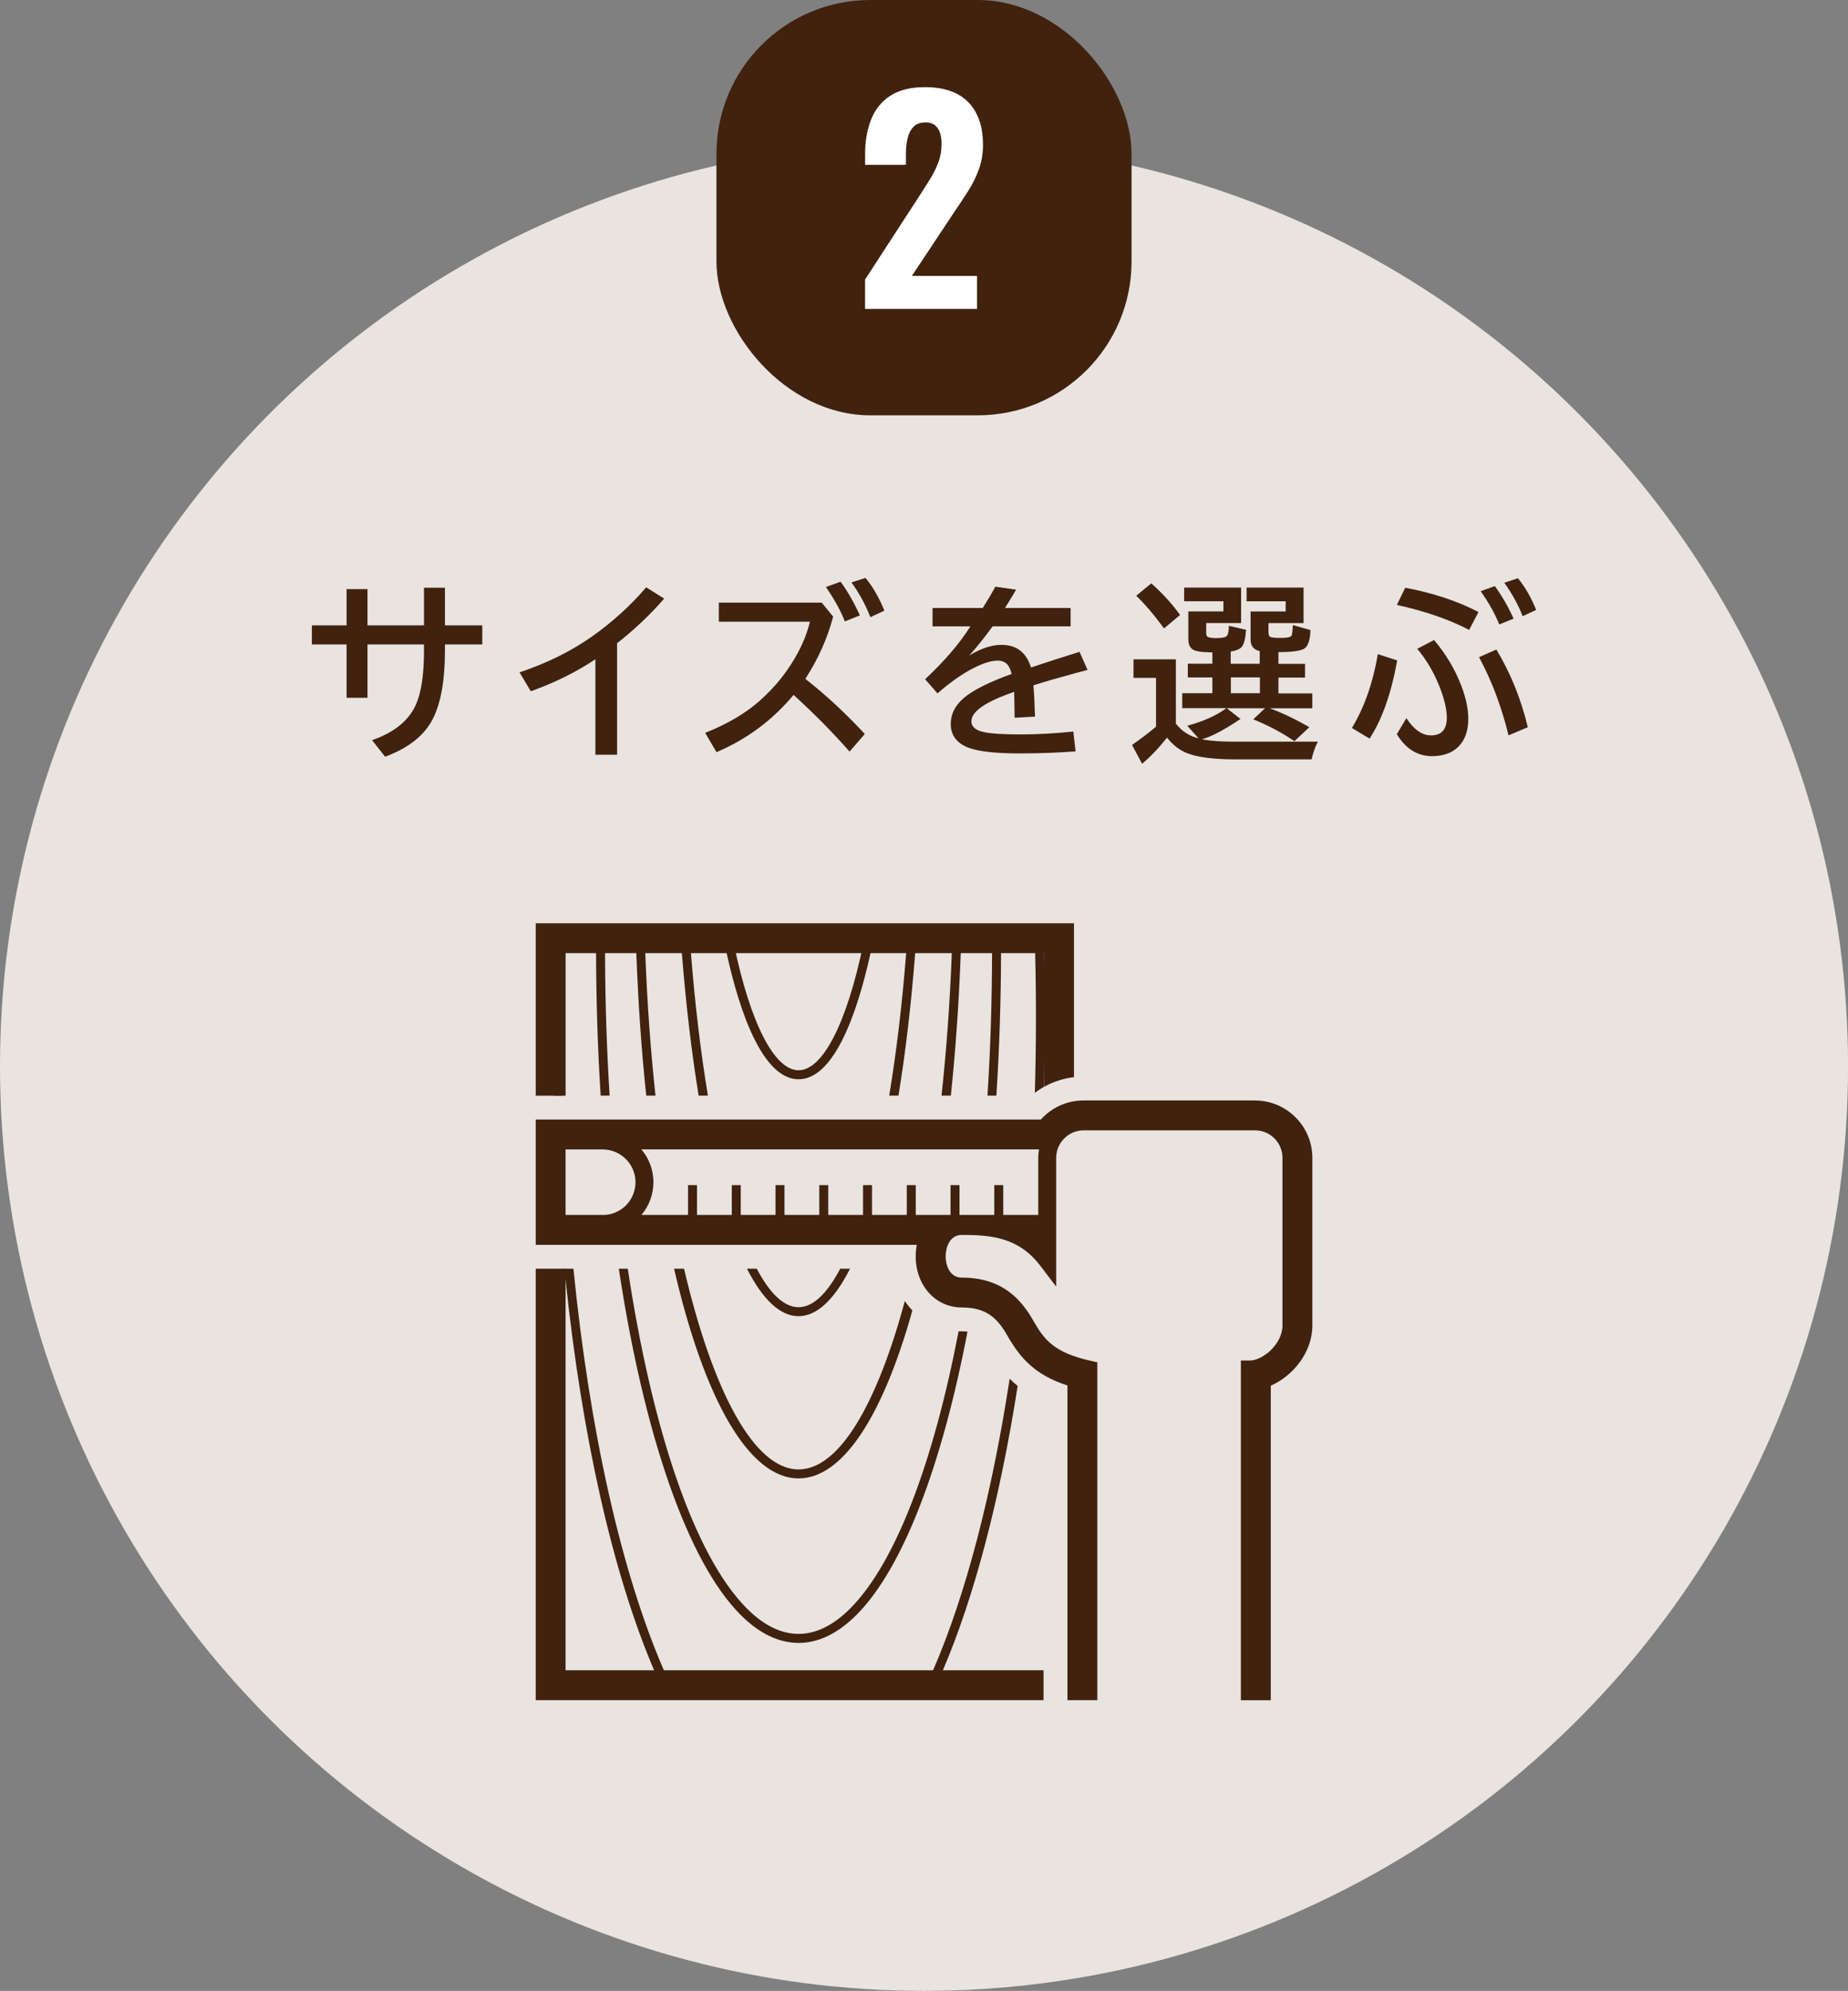 <?xml version="1.0" encoding="UTF-8"?>
<svg id="_レイヤー_2" data-name="レイヤー 2" xmlns="http://www.w3.org/2000/svg" viewBox="0 0 426.63 459.37">
  <rect x="0" y="0" width="426.63" height="459.37" fill="#808080" stroke="none"/>
  <defs>
    <style>
      .cls-1 {
        fill: #40220f;
      }

      .cls-1, .cls-2, .cls-3 {
        stroke-width: 0px;
      }

      .cls-2 {
        fill: #e9e4e0;
      }

      .cls-3 {
        fill: #fff;
      }
    </style>
  </defs>
  <g id="_レイヤー_1-2" data-name="レイヤー 1">
    <circle class="cls-2" cx="213.32" cy="246.05" r="213.32"/>
    <g>
      <path class="cls-1" d="M97.89,135.61h4.83v8.68h8.62v4.4h-8.62v1.35c0,7.3-1.04,12.79-3.14,16.46-2.02,3.52-5.58,6.22-10.68,8.1l-3.01-3.82c4.98-1.72,8.32-4.37,10.01-7.95,1.32-2.76,1.98-7,1.98-12.72v-1.42h-13.04v12.31h-4.83v-12.31h-8.01v-4.4h8.01v-8.36h4.83v8.36h13.04v-8.68Z"/>
      <path class="cls-1" d="M137.45,174.15v-22.04c-4.35,2.92-9.32,5.39-14.91,7.39l-2.6-4.36c6.35-2.13,11.91-4.88,16.69-8.25,4.7-3.31,8.88-7.1,12.55-11.37l4.15,2.6c-3.25,3.74-6.88,7.17-10.87,10.29v25.74h-5.01Z"/>
      <path class="cls-1" d="M165.94,139.05h23.76l2.64,3.22c-1.28,4.94-3.42,9.73-6.42,14.37,4.67,3.65,9.25,7.89,13.73,12.72l-3.52,4.06c-3.94-4.48-8.25-8.84-12.93-13.08-4.84,5.82-10.77,10.22-17.79,13.21l-2.62-4.45c5.08-2.02,9.25-4.46,12.5-7.33,3.81-3.34,6.86-7.21,9.15-11.62,1.15-2.22,1.99-4.45,2.54-6.7h-21.03v-4.4ZM195.03,143.37c-.9-2.36-2.36-5.01-4.36-7.93l3.39-1.22c1.65,2.26,3.13,4.86,4.45,7.78l-3.48,1.38ZM200.93,142.4c-1.13-2.91-2.59-5.58-4.36-8.01l3.24-1.05c1.72,2.09,3.17,4.61,4.36,7.56l-3.24,1.5Z"/>
      <path class="cls-1" d="M215.3,140.29h11.58c1.27-2.03,2.24-3.67,2.9-4.92l4.79.69c-.43.77-1.19,2.03-2.28,3.78l-.28.45h15.15v4.23h-18c-1.88,2.58-3.67,4.81-5.37,6.7,2.71-1.62,5.18-2.43,7.41-2.43,3.47,0,5.74,1.74,6.81,5.22,3.67-1.22,7.4-2.42,11.21-3.61l1.85,4.17-.75.21-2.13.56c-4.01,1.09-7.22,2.02-9.62,2.79.17,1.86.29,4.27.37,7.22l-4.71.26c-.01-1.7-.04-3.55-.09-5.54v-.43c-6.59,2.25-9.88,4.51-9.88,6.79,0,1.17.84,1.98,2.54,2.41,1.63.42,4.55.62,8.77.62,3.88,0,7.96-.22,12.22-.67l.52,4.58c-4.14.31-8.43.47-12.87.47-5.47,0-9.36-.42-11.67-1.25-2.85-1.03-4.28-2.89-4.28-5.56,0-2.26,1.01-4.26,3.03-5.99,2.09-1.79,5.77-3.64,11.04-5.54-.29-1.1-.67-1.88-1.14-2.32-.53-.5-1.23-.75-2.11-.75-1.42,0-3.2.54-5.35,1.61-2.65,1.32-5.49,3.3-8.53,5.95l-2.86-3.27c4.45-4.14,7.94-8.21,10.46-12.2h-8.74v-4.23Z"/>
      <path class="cls-1" d="M271.5,167.02c1.38,1.73,3.11,2.85,5.2,3.35l-2.6-2.92c3.7-.99,6.71-2.34,9.04-4.06h-10.21v-3.44h6.96v-3.65h-5.67v-3.16h5.67v-2.6c-.1,0-.27,0-.52-.02-2.12-.04-3.47-.27-4.06-.69-.64-.46-.97-1.24-.97-2.34v-6.42h8.1v-2.34h-9.07v-3.16h13.15v8.19h-8.06v2.26c0,.53.14.85.43.97.36.16,1,.24,1.91.24,1.43,0,2.27-.2,2.51-.6.24-.42.37-1.16.39-2.23l3.97.92c-.01.14-.03.26-.04.34-.13,1.79-.45,2.99-.97,3.61-.42.49-1.26.85-2.54,1.07v2.81h6.7v-2.92c-1.4-.31-2.11-1.19-2.11-2.62v-6.53h8.1v-2.34h-9.02v-3.16h13.15v8.19h-8.1v2.11c0,.63.17,1,.52,1.12.34.13,1.12.19,2.34.19,1.4,0,2.22-.16,2.45-.49.14-.2.25-1.02.32-2.47l4.06,1.14c-.06,2.26-.53,3.69-1.42,4.28-.8.53-2.79.8-5.97.82v2.71h6.14v3.16h-6.14v3.65h7.82v3.44h-9.82c3.05,1.13,6.09,2.59,9.13,4.36l-3.44,3.22c-2.94-1.99-6.1-3.67-9.5-5.03l2.71-2.56h-8.83l3.16,2.47c-3.72,2.51-6.68,4.07-8.87,4.68.1.03.24.06.41.09,1.78.32,4.2.47,7.28.47h19.06c-.57,1-1.06,2.36-1.46,4.08h-17.68c-4.96,0-8.65-.48-11.09-1.44-1.71-.67-3.24-1.86-4.6-3.57-1.99,2.49-3.91,4.5-5.76,6.02l-2.32-4.34c1.86-1.27,3.71-2.68,5.54-4.21v-11.26h-5.2v-4.28h9.78v14.91ZM268.73,145c-2.31-3.15-4.45-5.66-6.42-7.54l3.48-2.86c2.63,2.35,4.85,4.78,6.64,7.3l-3.7,3.09ZM290.86,156.3h-6.7v3.65h6.7v-3.65Z"/>
      <path class="cls-1" d="M312.1,167.97c2.85-4.7,4.85-10.38,5.99-17.04l4.47,1.46c-1.39,7.66-3.52,13.67-6.38,18.03l-4.08-2.45ZM339.17,145.34c-4.66-2.42-10.22-4.34-16.69-5.76l1.93-3.97c6.47,1.22,12.11,3.09,16.91,5.61l-2.15,4.12ZM324.69,165.71c1.72,2.65,3.62,3.97,5.69,3.97,2.42,0,3.63-1.37,3.63-4.1,0-2.03-.62-4.57-1.87-7.61-1.29-3.12-2.94-5.88-4.96-8.27l3.89-2.02c2.73,3.22,4.83,6.74,6.29,10.55,1.07,2.81,1.61,5.34,1.61,7.61,0,2.51-.62,4.5-1.87,5.99-1.49,1.76-3.66,2.64-6.51,2.64-3.35,0-6.06-1.69-8.12-5.07l2.21-3.7ZM348.26,169.68c-1.61-6.62-3.88-12.63-6.81-18.05l4-1.76c3.27,5.41,5.69,11.39,7.26,17.92l-4.45,1.89ZM346.11,144.08c-.92-2.35-2.34-4.91-4.28-7.67l3.27-1.18c1.69,2.33,3.13,4.84,4.32,7.52l-3.31,1.33ZM351.52,142.18c-1-2.59-2.41-5.16-4.23-7.71l3.14-1.05c1.65,2.01,3.05,4.44,4.21,7.3l-3.12,1.46Z"/>
    </g>
    <g>
      <rect class="cls-1" x="165.4" y="0" width="95.83" height="95.83" rx="35.5" ry="35.5"/>
      <path class="cls-3" d="M199.71,71.3v-6.8l12.29-18.91c.92-1.41,1.78-2.77,2.59-4.06.81-1.29,1.48-2.61,2-3.96.52-1.35.78-2.8.78-4.34,0-1.62-.31-2.86-.94-3.71-.62-.85-1.52-1.28-2.68-1.28-1.25,0-2.21.34-2.87,1.03s-1.12,1.59-1.37,2.71c-.25,1.12-.37,2.35-.37,3.68v2.37h-9.42v-2.5c0-3,.47-5.66,1.4-7.99.94-2.33,2.41-4.15,4.43-5.46s4.67-1.97,7.96-1.97c4.45,0,7.8,1.17,10.05,3.49,2.25,2.33,3.37,5.6,3.37,9.8,0,2.04-.31,3.92-.94,5.65-.62,1.73-1.45,3.39-2.46,4.99-1.02,1.6-2.11,3.26-3.28,4.96l-9.74,14.67h15.04v7.61h-25.84Z"/>
    </g>
    <g>
      <g>
        <path class="cls-1" d="M123.68,213.02v39.79c.53,0,7.22,0,6.9,0v-32.89h110.46v30.85c2.01-1.13,4.38-1.94,6.9-2.23v-35.51h-124.25Z"/>
        <path class="cls-1" d="M130.58,292.74c-.68,0-7.08,0-6.9,0v99.55h117.23c0-.53,0-7.22,0-6.9h-110.34v-92.66Z"/>
        <g>
          <path class="cls-1" d="M184.35,249.02c-9.23,0-14.6-19.36-16.98-30.9l2.03-.42c3.78,18.32,9.37,29.25,14.96,29.25s11.18-10.94,14.96-29.25l2.03.42c-2.38,11.54-7.75,30.9-16.98,30.9Z"/>
          <g>
            <path class="cls-1" d="M159.51,219.91c.94,11.97,2.28,23.03,3.92,32.89h-2.14c-1.61-9.82-2.92-20.85-3.88-32.89-.04-.63-.1-1.28-.14-1.93l1.88-.14h.19s0,0,0,0l.17,2.07Z"/>
            <path class="cls-1" d="M193.98,292.74h2.26c-3.61,7.1-7.64,10.95-11.89,10.95s-8.29-3.85-11.9-10.95h2.26c3.03,5.74,6.3,8.88,9.64,8.88s6.59-3.14,9.63-8.88Z"/>
            <path class="cls-1" d="M211.43,217.98c-.06.65-.1,1.3-.15,1.93-.94,12.04-2.25,23.07-3.86,32.89h-2.14c1.64-9.86,2.98-20.92,3.92-32.89l.17-2.07h0s.19,0,.19,0l1.88.14Z"/>
          </g>
          <g>
            <path class="cls-1" d="M148.97,219.91c.43,11.46,1.23,22.49,2.36,32.89h-2.14c-1.09-10.34-1.86-21.36-2.29-32.89-.03-.66-.04-1.31-.07-1.97l2.07-.07c.03.69.04,1.37.07,2.04Z"/>
            <path class="cls-1" d="M208.89,300.2c.52.77,1.1,1.5,1.74,2.17-6.77,24.24-16.02,38.75-26.27,38.75-11.54,0-21.82-18.4-28.74-48.38h2.3c6.65,28.35,16.19,46.31,26.44,46.31,9.31,0,18.04-14.84,24.53-38.85Z"/>
            <path class="cls-1" d="M221.87,217.94c-.03.66-.04,1.31-.07,1.97-.43,11.53-1.2,22.55-2.29,32.89h-2.15c1.13-10.4,1.94-21.43,2.37-32.89.03-.68.04-1.35.07-2.04l2.07.07Z"/>
          </g>
          <g>
            <path class="cls-1" d="M139.68,219.91c.03,11.21.39,22.23,1.06,32.89h-2.07c-.68-10.67-1.03-21.68-1.06-32.89v-2.07h2.07v2.07Z"/>
            <path class="cls-1" d="M223.36,307.26c-5.92,30.88-14.88,54.58-25.62,65.34-4.29,4.3-8.8,6.48-13.38,6.48s-9.1-2.18-13.39-6.48c-12.37-12.4-22.38-41.98-28.11-79.86h2.07c5.63,37.28,15.4,66.29,27.5,78.4,7.79,7.81,16.07,7.81,23.84,0,10.48-10.49,19.22-33.69,25.03-63.96.25.01.5.01.74.01.48,0,.92.01,1.31.07Z"/>
            <path class="cls-1" d="M231.1,217.91v2c-.03,11.21-.39,22.22-1.08,32.89h-2.05c.68-10.66,1.03-21.68,1.06-32.89v-1.99h2.07Z"/>
          </g>
          <g>
            <path class="cls-1" d="M129.83,252.8h-2.07c-.34-11.5-.37-23.2-.06-34.96l.8.03,1.27.03c-.32,11.75-.29,23.43.06,34.9Z"/>
            <path class="cls-1" d="M234.94,319.77c-4.03,25.75-9.89,48.38-17.27,65.63-.3.7-.59,1.39-.91,2.07-.07.17-.14.32-.21.48l-.28.62h-63.86l-.28-.62c-.07-.17-.14-.32-.21-.48-.32-.68-.61-1.37-.91-2.07-9.64-22.55-16.69-54.28-20.45-90.18-.08-.83-.17-1.65-.26-2.48h2.08c3.71,37.04,10.94,69.75,20.88,92.66.17.37.32.74.48,1.1h61.19c.17-.36.32-.73.48-1.1,7.6-17.5,13.61-40.75,17.68-67.28.58.58,1.19,1.13,1.83,1.65Z"/>
            <path class="cls-1" d="M241.04,249.78c-.01.33-.01.66-.03.99-.73.41-1.43.87-2.11,1.38.32-10.6.34-21.39.08-32.24,0-.68-.03-1.35-.04-2.03l1.24-.04.83-.03v.03c.29,10.73.29,21.42.03,31.94Z"/>
          </g>
        </g>
      </g>
      <path class="cls-1" d="M289.72,253.91h-39.57c-3.82,0-7.38,1.64-9.86,4.41h-116.61v28.91h87.97c-.17.87-.25,1.75-.25,2.66,0,6.72,4.58,11.79,10.65,11.79,5.67,0,8.23,2.48,10.52,6.51,3.08,5.36,6.5,9.1,13.86,11.49v72.62h6.9v-77.97l-1.61-.36c-8.43-1.9-10.67-4.88-13.14-9.2-2.66-4.65-6.94-9.98-16.52-9.98-2.96,0-3.75-3.08-3.75-4.9s.79-4.95,3.75-4.95c6.67,0,13.07.54,18.05,7.05l3.72,4.87v-29.71c0-3.43,2.81-6.34,6.33-6.34h39.57c3.5,0,6.34,2.84,6.34,6.34v38.67c0,4.39-4.62,8.1-7.53,8.1h-2.07v78.39h6.9v-72.58c5.05-2.22,9.6-7.6,9.6-13.9v-38.67c0-7.3-5.94-13.24-13.24-13.24ZM139.15,280.33h-8.58v-15.11h8.58c4.15,0,7.56,3.39,7.56,7.56s-3.35,7.56-7.56,7.56ZM239.69,267.15v13.18h-91.61c1.77-2.08,2.77-4.76,2.77-7.56s-1.01-5.47-2.77-7.56h91.79c-.12.62-.18,1.27-.18,1.93Z"/>
      <g>
        <rect class="cls-1" x="158.84" y="273.45" width="2.07" height="8.95"/>
        <rect class="cls-1" x="168.94" y="273.45" width="2.07" height="8.95"/>
        <rect class="cls-1" x="179.04" y="273.45" width="2.07" height="8.95"/>
        <rect class="cls-1" x="189.14" y="273.45" width="2.07" height="8.95"/>
        <rect class="cls-1" x="199.24" y="273.45" width="2.07" height="8.95"/>
        <rect class="cls-1" x="209.34" y="273.45" width="2.07" height="8.95"/>
        <rect class="cls-1" x="219.44" y="273.45" width="2.07" height="8.95"/>
        <rect class="cls-1" x="229.54" y="273.45" width="2.07" height="8.95"/>
      </g>
    </g>
  </g>
</svg>